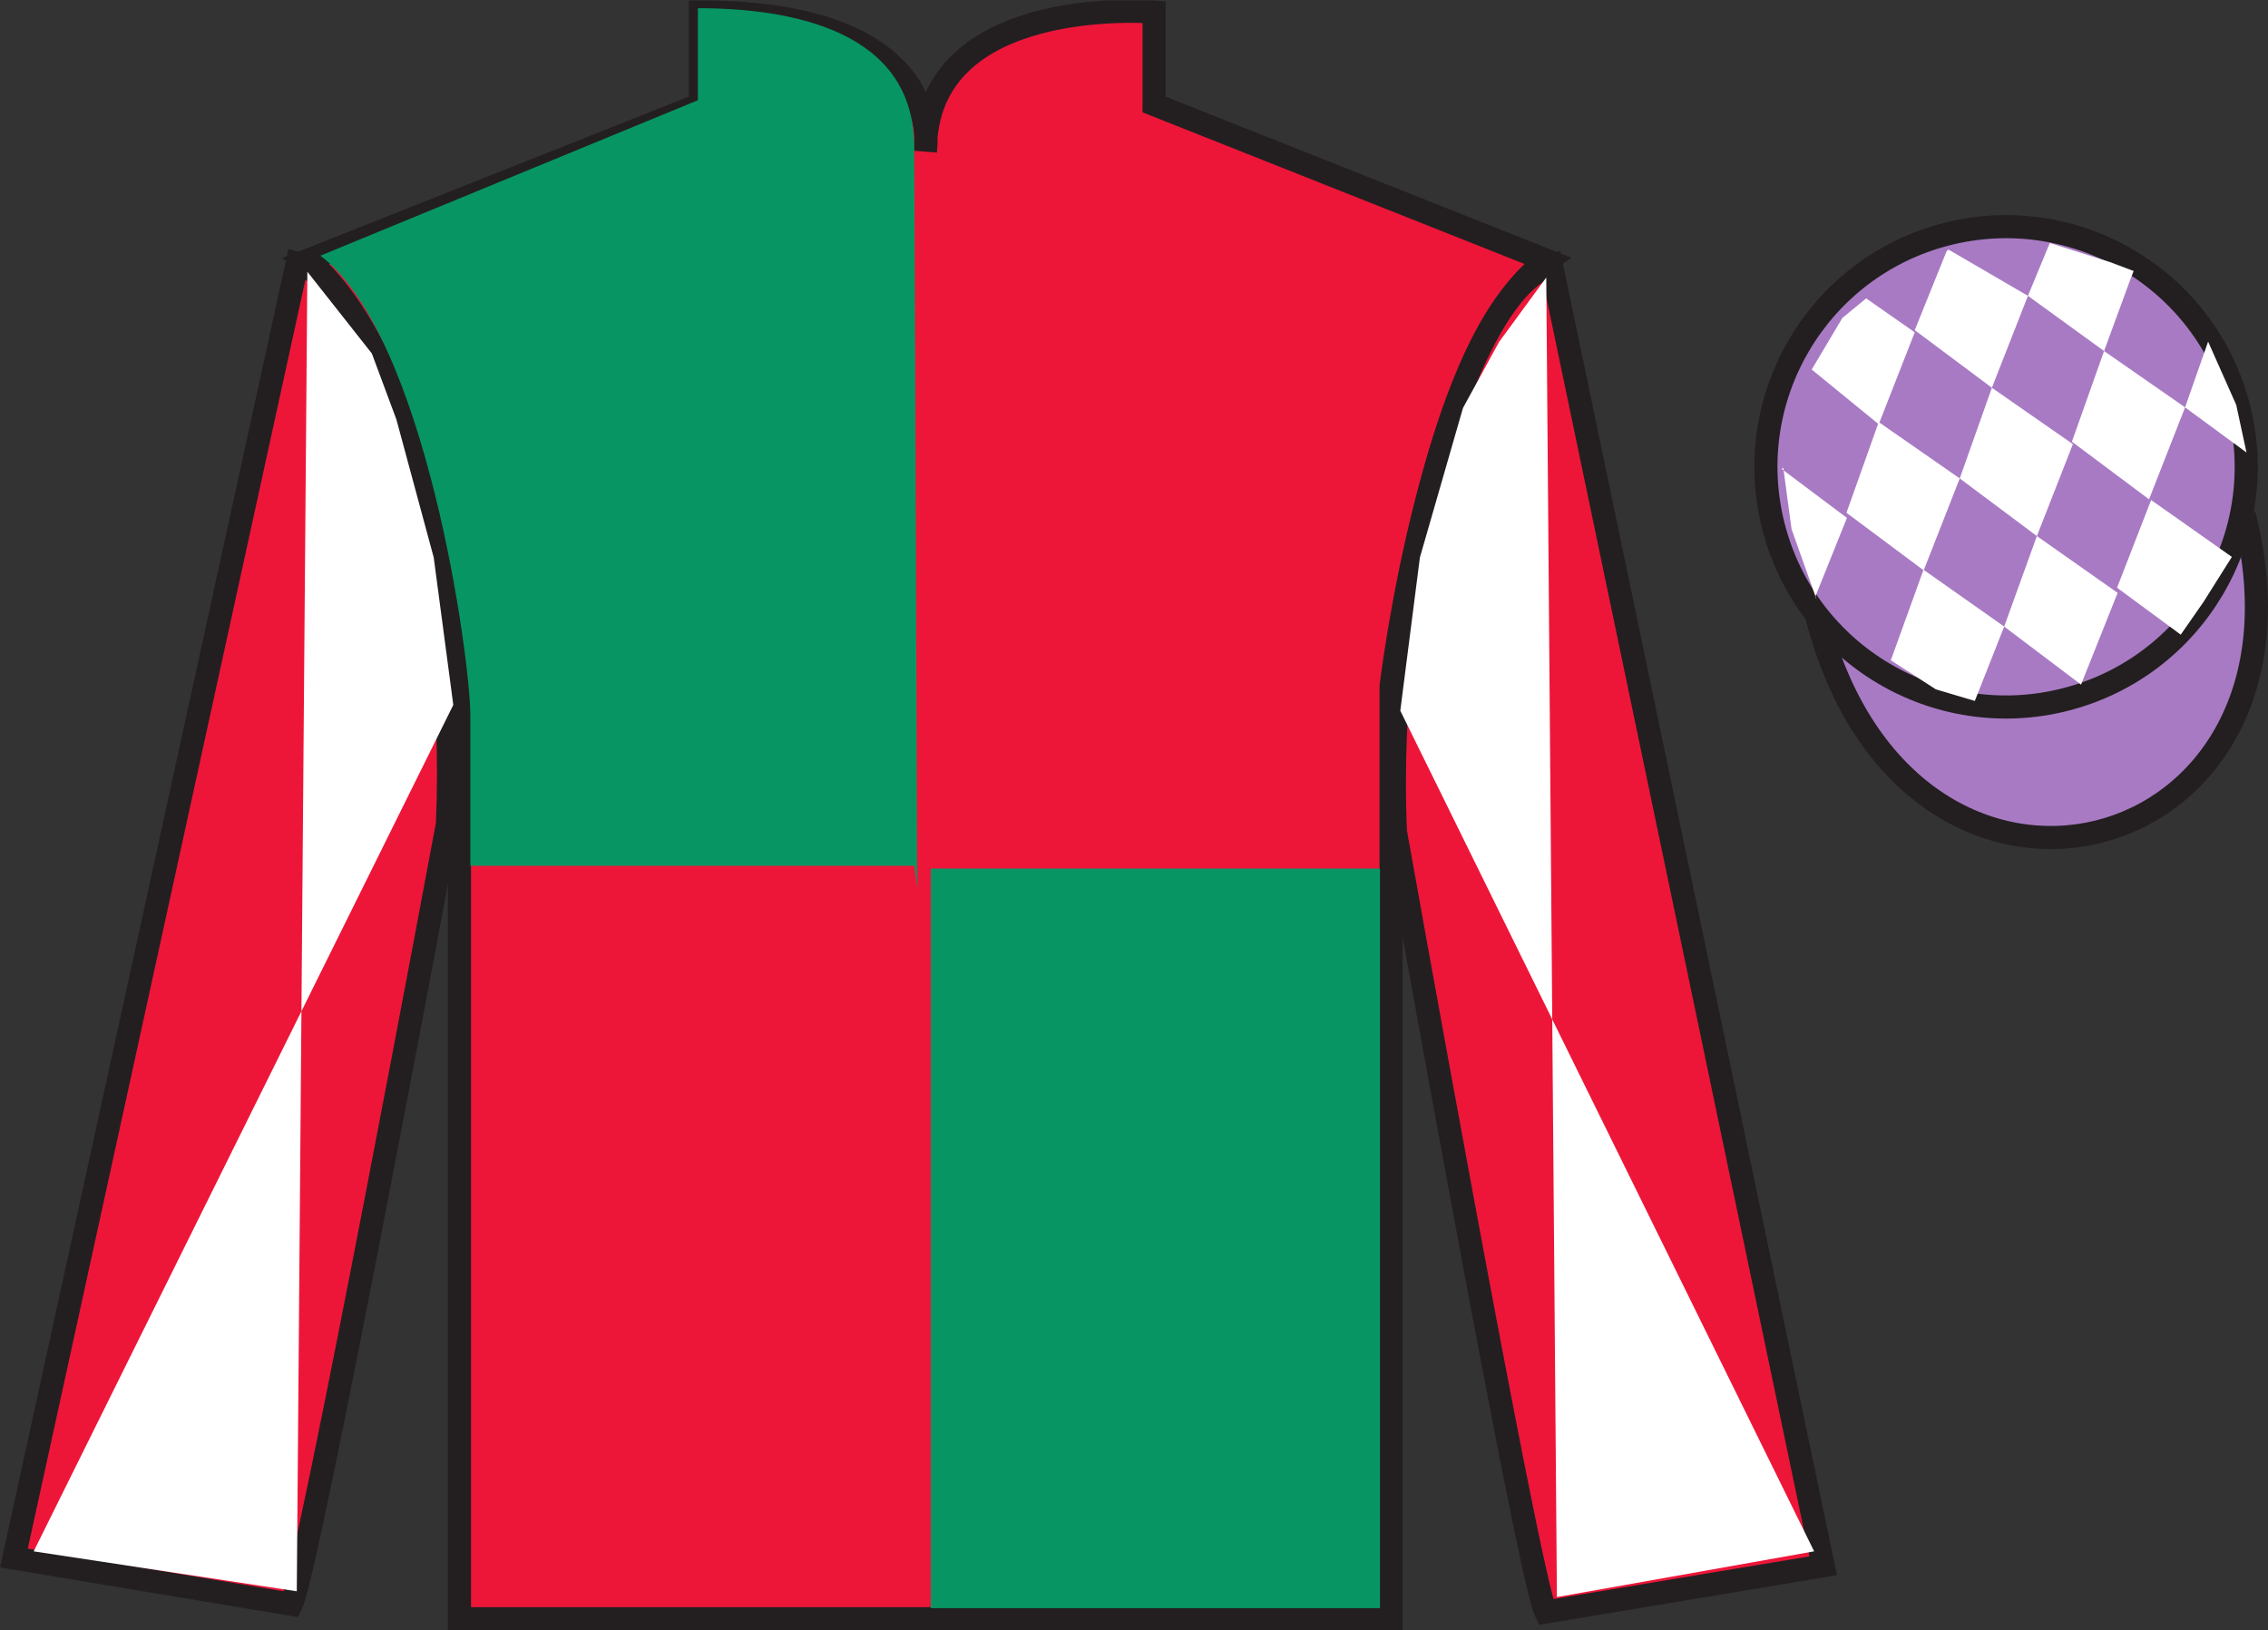 <?xml version="1.0" encoding="UTF-8"?>
<svg xmlns="http://www.w3.org/2000/svg" xmlns:xlink="http://www.w3.org/1999/xlink" width="98.09pt" height="70.52pt" viewBox="0 0 98.09 70.52" version="1.1">
<rect x="0" y="0" width="98.09" height="70.52" fill="#333333" stroke="none"/>
<defs>
<clipPath id="clip1">
  <path d="M 0 70.52 L 98.09 70.52 L 98.09 0.02 L 0 0.02 L 0 70.52 Z M 0 70.52 "/>
</clipPath>
</defs>
<g id="surface0">
<g clip-path="url(#clip1)" clip-rule="nonzero">
<path style=" stroke:none;fill-rule:nonzero;fill:rgb(92.863%,8.783%,22.277%);fill-opacity:1;" d="M 13.289 11.27 C 13.289 11.27 18.371 14.52 19.871 29.855 C 19.871 29.855 19.871 44.855 19.871 70.02 L 60.164 70.02 L 60.164 29.688 C 60.164 29.688 61.957 14.688 66.914 11.27 L 49.914 4.52 L 49.914 0.52 C 49.914 0.52 40.023 -0.312 40.023 6.52 C 40.023 6.52 41.039 0.52 30.289 0.52 L 30.289 4.52 L 13.289 11.27 "/>
<path style="fill:none;stroke-width:10;stroke-linecap:butt;stroke-linejoin:miter;stroke:rgb(13.73%,12.16%,12.549%);stroke-opacity:1;stroke-miterlimit:4;" d="M 132.891 592.505 C 132.891 592.505 183.711 560.005 198.711 406.645 C 198.711 406.645 198.711 256.645 198.711 5.005 L 601.641 5.005 L 601.641 408.325 C 601.641 408.325 619.57 558.325 669.141 592.505 L 499.141 660.005 L 499.141 700.005 C 499.141 700.005 400.234 708.325 400.234 640.005 C 400.234 640.005 410.391 700.005 302.891 700.005 L 302.891 660.005 L 132.891 592.505 Z M 132.891 592.505 " transform="matrix(0.1,0,0,-0.1,0,70.52)"/>
<path style=" stroke:none;fill-rule:nonzero;fill:rgb(92.863%,8.783%,22.277%);fill-opacity:1;" d="M 12.602 69.395 C 13.352 67.895 19.352 35.645 19.352 35.645 C 19.852 24.145 16.352 12.395 12.852 11.395 L 0.602 67.395 L 12.602 69.395 "/>
<path style="fill:none;stroke-width:10;stroke-linecap:butt;stroke-linejoin:miter;stroke:rgb(13.73%,12.16%,12.549%);stroke-opacity:1;stroke-miterlimit:4;" d="M 126.016 11.255 C 133.516 26.255 193.516 348.755 193.516 348.755 C 198.516 463.755 163.516 581.255 128.516 591.255 L 6.016 31.255 L 126.016 11.255 Z M 126.016 11.255 " transform="matrix(0.1,0,0,-0.1,0,70.52)"/>
<path style=" stroke:none;fill-rule:nonzero;fill:rgb(92.863%,8.783%,22.277%);fill-opacity:1;" d="M 78.852 67.73 L 67.102 11.48 C 63.602 12.48 59.852 24.48 60.352 35.98 C 60.352 35.98 66.102 68.23 66.852 69.73 L 78.852 67.73 "/>
<path style="fill:none;stroke-width:10;stroke-linecap:butt;stroke-linejoin:miter;stroke:rgb(13.73%,12.16%,12.549%);stroke-opacity:1;stroke-miterlimit:4;" d="M 788.516 27.895 L 671.016 590.395 C 636.016 580.395 598.516 460.395 603.516 345.395 C 603.516 345.395 661.016 22.895 668.516 7.895 L 788.516 27.895 Z M 788.516 27.895 " transform="matrix(0.1,0,0,-0.1,0,70.52)"/>
<path style="fill-rule:nonzero;fill:rgb(65.737%,47.735%,76.765%);fill-opacity:1;stroke-width:10;stroke-linecap:butt;stroke-linejoin:miter;stroke:rgb(13.73%,12.16%,12.549%);stroke-opacity:1;stroke-miterlimit:4;" d="M 785.703 438.833 C 825.391 283.169 1009.336 330.786 970.547 482.778 " transform="matrix(0.1,0,0,-0.1,0,70.52)"/>
<path style=" stroke:none;fill-rule:nonzero;fill:rgb(65.737%,47.735%,76.765%);fill-opacity:1;" d="M 89.328 30.258 C 94.887 28.84 98.242 23.184 96.824 17.625 C 95.406 12.066 89.75 8.711 84.191 10.129 C 78.637 11.547 75.281 17.203 76.699 22.762 C 78.113 28.32 83.77 31.676 89.328 30.258 "/>
<path style="fill:none;stroke-width:10;stroke-linecap:butt;stroke-linejoin:miter;stroke:rgb(13.73%,12.16%,12.549%);stroke-opacity:1;stroke-miterlimit:4;" d="M 893.281 402.622 C 948.867 416.802 982.422 473.364 968.242 528.95 C 954.062 584.536 897.5 618.091 841.914 603.911 C 786.367 589.731 752.812 533.169 766.992 477.583 C 781.133 421.997 837.695 388.442 893.281 402.622 Z M 893.281 402.622 " transform="matrix(0.1,0,0,-0.1,0,70.52)"/>
<path style=" stroke:none;fill-rule:nonzero;fill:rgb(3.105%,58.819%,38.753%);fill-opacity:1;" d="M 40.254 69.562 L 59.684 69.562 L 59.684 37.57 L 40.254 37.57 L 40.254 69.562 Z M 40.254 69.562 "/>
<path style=" stroke:none;fill-rule:nonzero;fill:rgb(3.105%,58.819%,38.753%);fill-opacity:1;" d="M 30.184 0.355 L 30.184 4.336 L 13.859 11.059 C 18.422 14.543 20.344 28.484 20.344 30.977 C 20.344 33.465 20.344 37.449 20.344 37.449 L 39.547 37.449 L 39.668 38.445 C 39.668 38.445 39.531 1.352 39.531 6.328 C 39.531 1.352 34.281 0.355 30.184 0.355 "/>
<path style=" stroke:none;fill-rule:nonzero;fill:rgb(100%,100%,100%);fill-opacity:1;" d="M 13.293 11.754 L 16.082 15.289 L 17.145 18.148 L 18.758 24.113 L 19.605 30.492 L 1.457 67.105 L 12.836 68.832 L 13.293 11.754 "/>
<path style=" stroke:none;fill-rule:nonzero;fill:rgb(100%,100%,100%);fill-opacity:1;" d="M 66.875 12.004 L 64.836 14.789 L 63.273 17.648 L 61.41 24.113 L 60.562 30.742 L 78.461 67.105 L 67.336 69.082 L 66.875 12.004 "/>
<path style=" stroke:none;fill-rule:nonzero;fill:rgb(100%,100%,100%);fill-opacity:1;" d="M 80.711 12.906 L 79.684 13.75 L 78.355 15.984 L 81.254 18.352 L 82.812 14.375 L 80.711 12.906 "/>
<path style=" stroke:none;fill-rule:nonzero;fill:rgb(100%,100%,100%);fill-opacity:1;" d="M 84.402 10.871 L 84.266 10.797 L 84.191 10.863 L 82.812 14.281 L 86.148 16.773 L 87.707 12.797 L 84.402 10.871 "/>
<path style=" stroke:none;fill-rule:nonzero;fill:rgb(100%,100%,100%);fill-opacity:1;" d="M 91.242 11.332 L 88.652 10.512 L 87.707 12.797 L 91 15.184 L 92.156 12.035 L 92.281 11.723 L 91.242 11.332 "/>
<path style=" stroke:none;fill-rule:nonzero;fill:rgb(100%,100%,100%);fill-opacity:1;" d="M 81.254 18.258 L 79.859 22.18 L 83.199 24.672 L 84.758 20.695 L 81.254 18.258 "/>
<path style=" stroke:none;fill-rule:nonzero;fill:rgb(100%,100%,100%);fill-opacity:1;" d="M 86.148 16.773 L 84.758 20.695 L 88.094 23.188 L 89.652 19.211 L 86.148 16.773 "/>
<path style=" stroke:none;fill-rule:nonzero;fill:rgb(100%,100%,100%);fill-opacity:1;" d="M 91 15.184 L 89.609 19.105 L 92.945 21.598 L 94.504 17.621 L 91 15.184 "/>
<path style=" stroke:none;fill-rule:nonzero;fill:rgb(100%,100%,100%);fill-opacity:1;" d="M 83.191 24.645 L 81.777 28.562 L 83.727 29.82 L 85.41 30.32 L 86.68 27.102 L 83.191 24.645 "/>
<path style=" stroke:none;fill-rule:nonzero;fill:rgb(100%,100%,100%);fill-opacity:1;" d="M 88.094 23.188 L 86.68 27.102 L 90.004 29.613 L 91.586 25.645 L 88.094 23.188 "/>
<path style=" stroke:none;fill-rule:nonzero;fill:rgb(100%,100%,100%);fill-opacity:1;" d="M 93.035 21.629 L 91.562 25.422 L 94.316 27.453 L 95.297 26.043 L 96.527 24.09 L 93.035 21.629 "/>
<path style=" stroke:none;fill-rule:nonzero;fill:rgb(100%,100%,100%);fill-opacity:1;" d="M 77.062 20.289 L 77.125 20.227 L 77.484 22.887 L 78.57 25.941 L 78.508 25.816 L 79.879 22.402 L 77.062 20.289 "/>
<path style=" stroke:none;fill-rule:nonzero;fill:rgb(100%,100%,100%);fill-opacity:1;" d="M 95.5 14.777 L 95.5 14.777 L 94.504 17.621 L 97.16 19.574 L 96.715 17.512 L 95.5 14.777 "/>
</g>
</g>
</svg>
